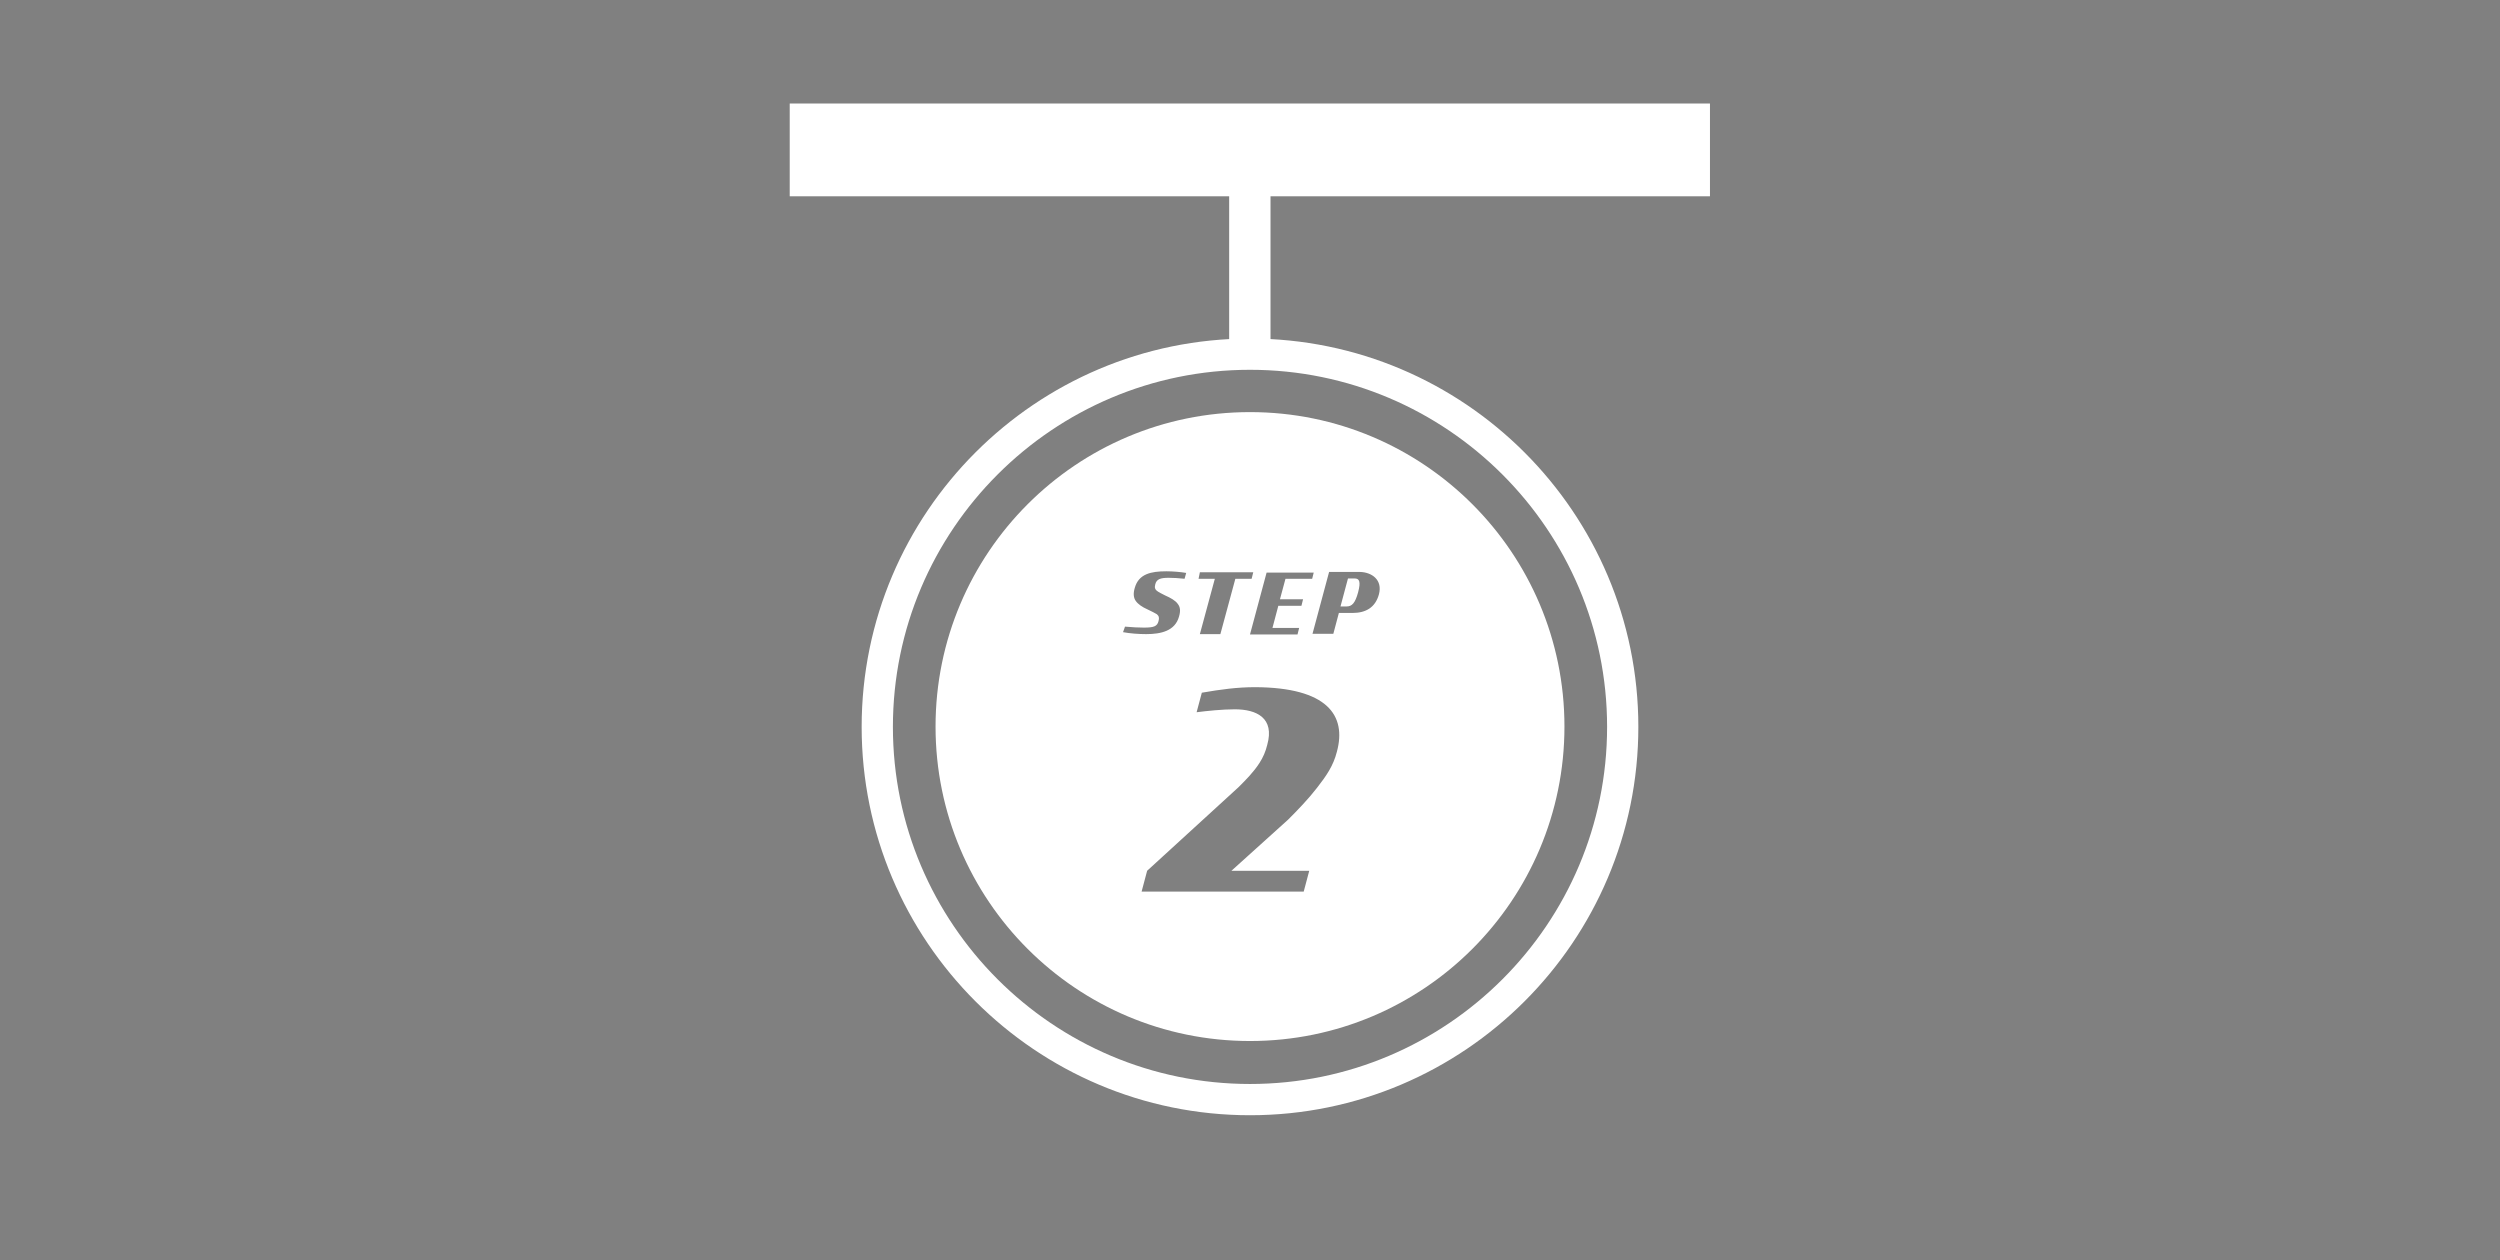 <?xml version="1.0" encoding="utf-8"?>
<!-- Generator: Adobe Illustrator 28.1.0, SVG Export Plug-In . SVG Version: 6.00 Build 0)  -->
<svg version="1.1" xmlns="http://www.w3.org/2000/svg" xmlns:xlink="http://www.w3.org/1999/xlink" x="0px" y="0px"
	 viewBox="0 0 768 387.2" style="enable-background:new 0 0 768 387.2;" xml:space="preserve">
<rect x="0" y="0" width="768" height="387.2" fill="#808080" stroke="none"/>
<style type="text/css">
	.st0{display:none;}
	.st1{display:inline;fill:#0071BC;}
	.st2{display:inline;fill:#FFFFFF;}
	.st3{fill:#FFFFFF;}
	.st4{fill:none;stroke:#093146;stroke-miterlimit:10;}
</style>
<g id="Layer_2" class="st0">
	<rect x="-9" y="-4.8" class="st1" width="848.6" height="397.6"/>
	<path class="st2" d="M884.7-322c17.5,0,31.8,14.3,31.8,31.8v16.5h12.7v-16.5c0-24.6-20-44.5-44.5-44.5H562.3v12.7H884.7z"/>
	<rect x="150" y="-310" class="st2" width="427.5" height="21.2"/>
	<rect x="354.7" y="-289.1" class="st2" width="9.5" height="37.7"/>
</g>
<g id="Layer_1">
	<rect x="242.6" y="31.8" class="st3" width="282.7" height="28.5"/>
	<g>
		<circle class="st4" cx="384" cy="223.3" r="114.5"/>
		<g>
			<path class="st3" d="M384,342.6c-65.8,0-119.3-53.5-119.3-119.3S318.2,104,384,104s119.3,53.5,119.3,119.3S449.8,342.6,384,342.6
				z M384,113.6c-60.5,0-109.7,49.2-109.7,109.7S323.5,333,384,333s109.7-49.2,109.7-109.7S444.5,113.6,384,113.6z"/>
		</g>
		<g>
			<path class="st3" d="M416.1,177.7h-2l-2.3,8.6h1.9c1.6,0,2.6-1,3.5-4.3C418.1,178.6,417.6,177.7,416.1,177.7z"/>
			<path class="st3" d="M384,126.6c-53.4,0-96.6,43.3-96.6,96.6c0,53.4,43.3,96.6,96.6,96.6c53.4,0,96.6-43.3,96.6-96.6
				C480.6,169.9,437.4,126.6,384,126.6z M403.6,175.8l-0.5,2h-8.2l-1.7,6.3h7.1l-0.5,2h-7.1l-1.8,6.8h8.2l-0.5,2H384l5.1-19H403.6z
				 M368.6,175.8H385l-0.5,2h-5l-4.6,17h-6.3l4.6-17h-5L368.6,175.8z M345.6,192.5c2.2,0.2,4.2,0.3,5.8,0.3c3.1,0,4.1-0.4,4.5-2
				c0.3-1,0.1-1.6-0.5-2.1c-0.6-0.4-1.5-0.8-2.9-1.5c-1.6-0.7-2.9-1.6-3.6-2.6c-0.7-1-0.8-2.3-0.3-4c1.2-4.3,5-5.1,9.7-5.1
				c1.9,0,4.4,0.2,6.1,0.5l-0.5,1.8c-1.6-0.2-3.6-0.3-4.9-0.3c-2.5,0-3.7,0.4-4.1,2c-0.3,1.1,0,1.6,0.5,2c0.5,0.4,1.5,0.9,2.5,1.4
				c1.8,0.8,3.2,1.6,3.9,2.6c0.8,1,0.9,2.2,0.4,3.9c-1.2,4.4-5.5,5.4-10.1,5.4c-2.3,0-5-0.2-7.1-0.6L345.6,192.5z M410.7,230.9
				c-1.1,4.4-3.3,7.5-6.1,11.1c-2.7,3.5-5.9,6.8-8.9,9.8l-17.4,15.7h23.9l-1.7,6.4h-49.8l1.7-6.4l28.1-25.7c2.3-2.3,4.6-4.6,6.4-7.4
				c1.1-1.7,1.9-3.5,2.4-5.6c2.3-8.2-3.2-10.9-10-10.9c-3.8,0-8.6,0.5-11.7,0.9l1.6-6c5.8-1,10.8-1.7,16.4-1.7
				C407.8,211.2,413.7,219.8,410.7,230.9z M423.6,182.6c-1.1,4-4,5.7-8.1,5.7h-4.2l-1.7,6.4h-6.4l5.1-19h9.5
				C421.4,175.8,424.8,178.1,423.6,182.6z"/>
		</g>
	</g>
	<rect x="377.6" y="60.1" class="st3" width="12.7" height="47.4"/>
</g>
</svg>
